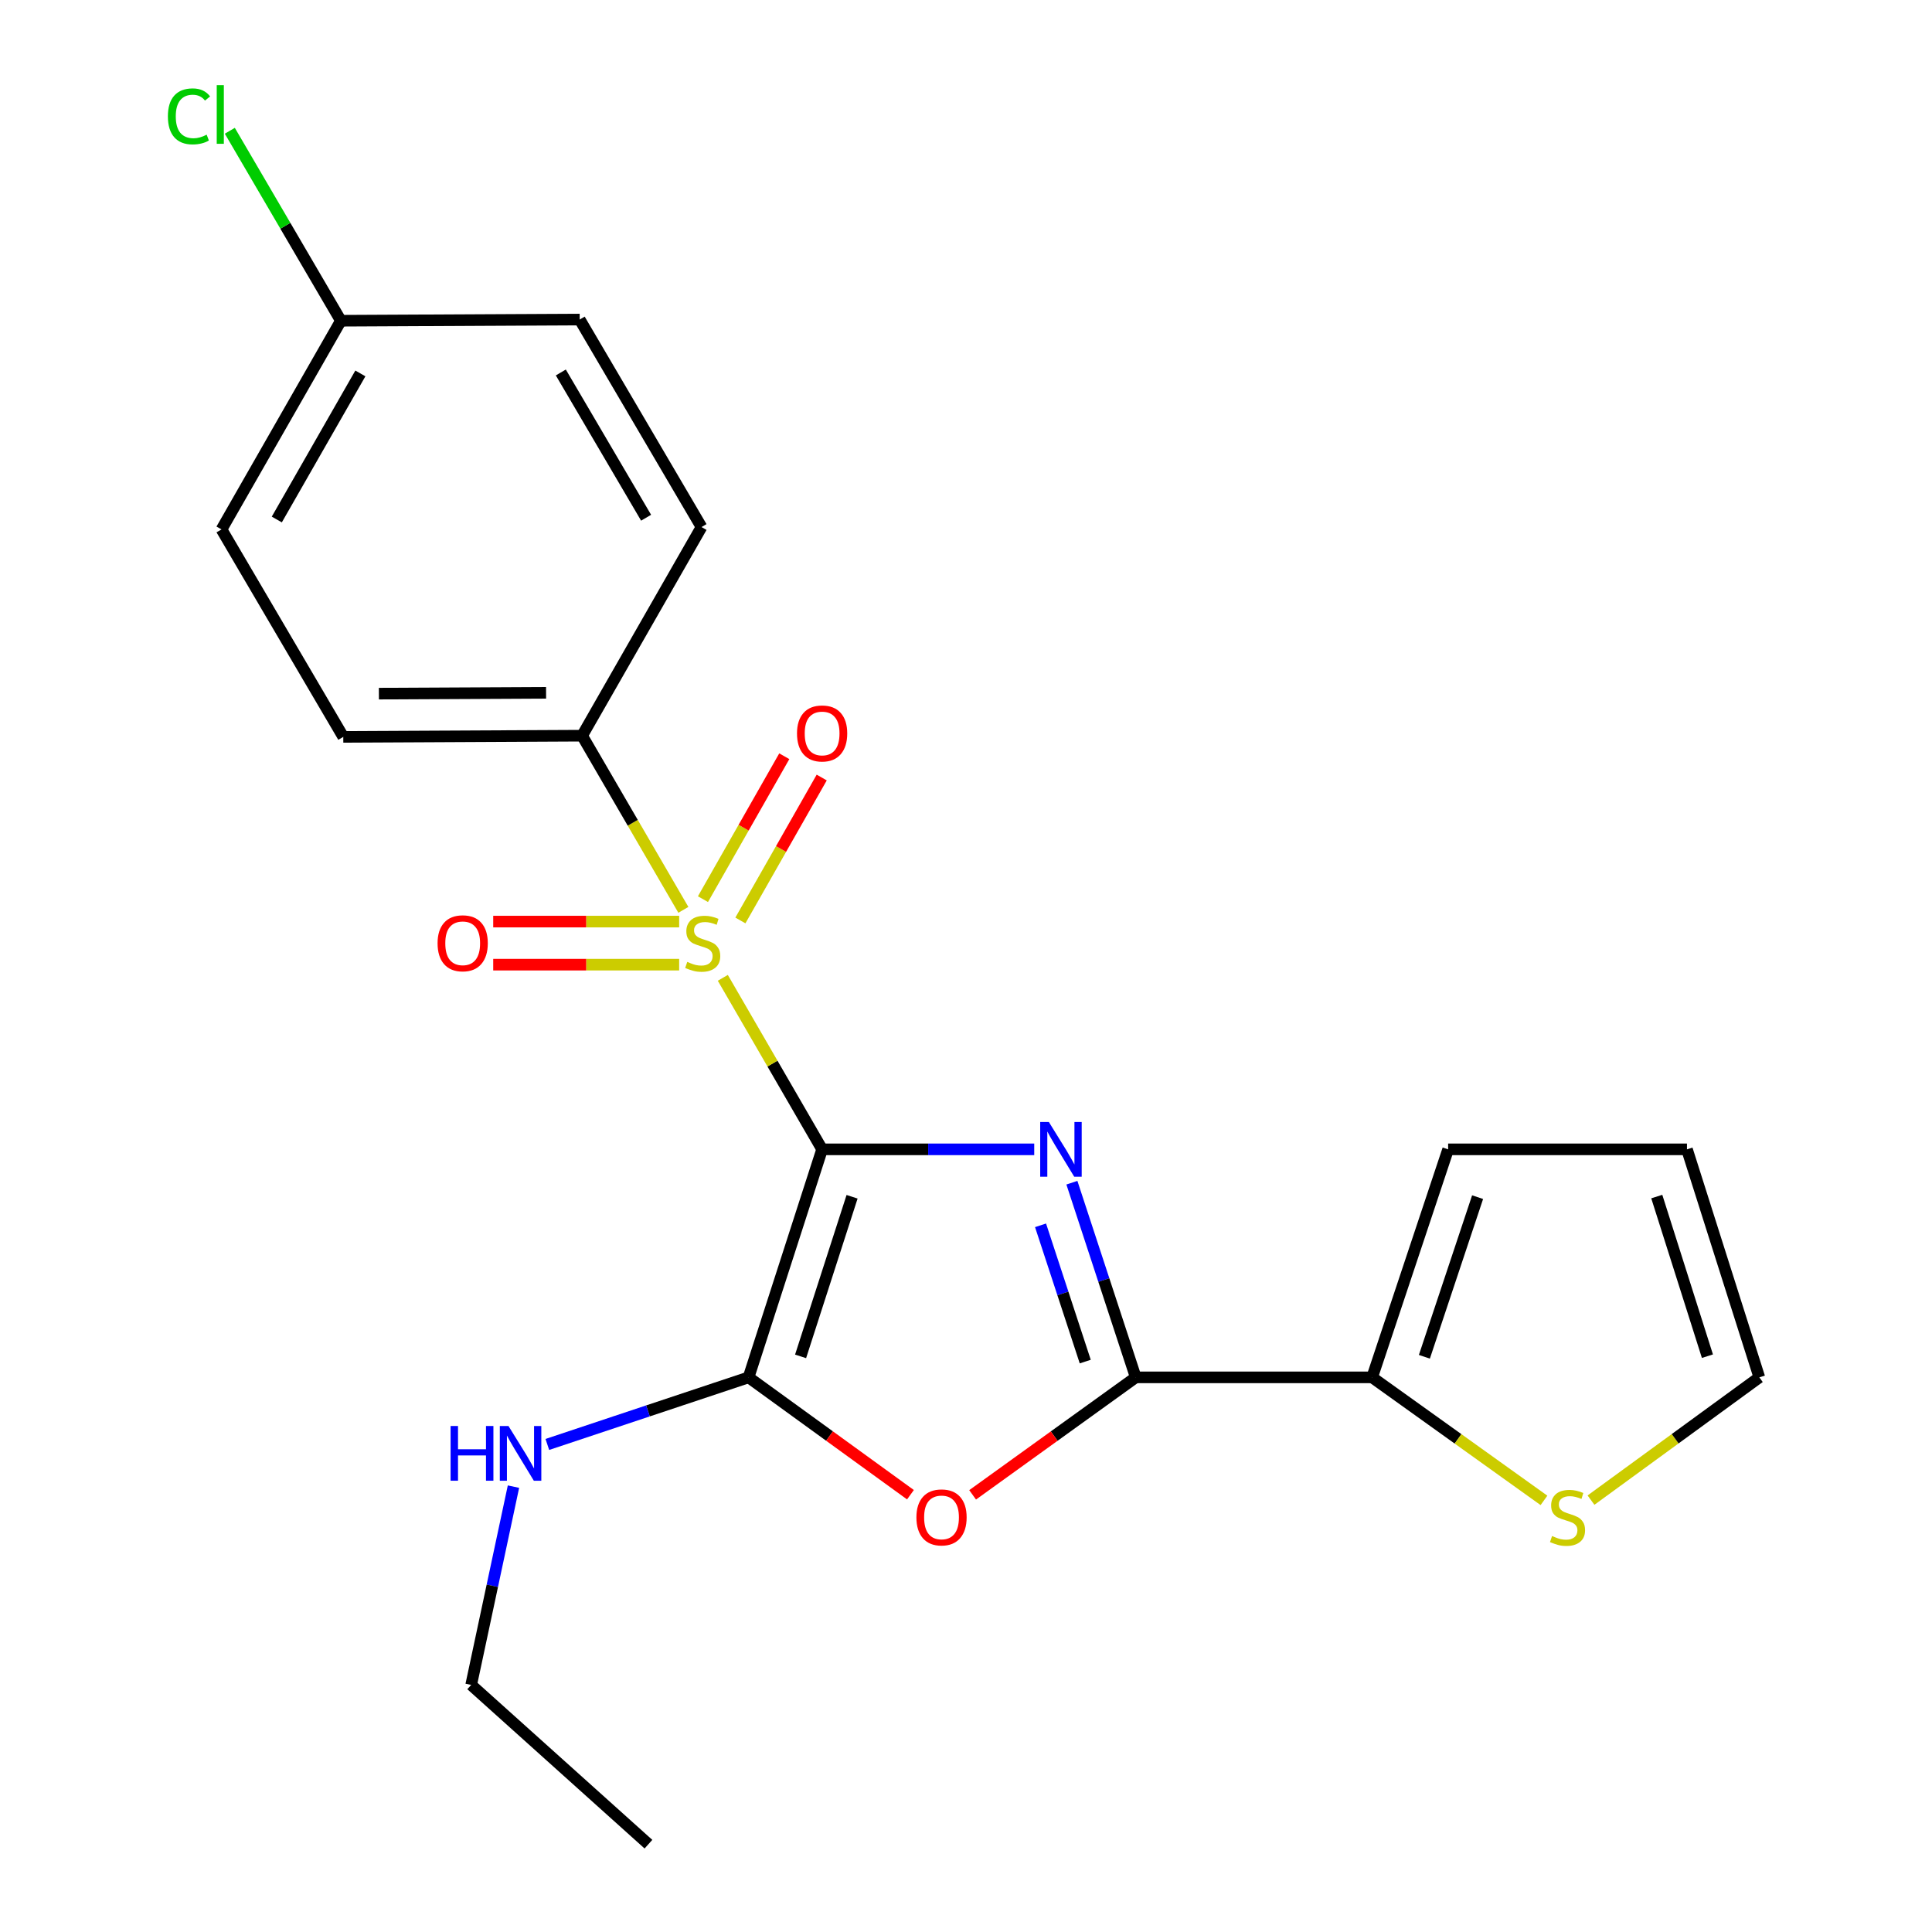 <?xml version='1.0' encoding='iso-8859-1'?>
<svg version='1.1' baseProfile='full'
              xmlns='http://www.w3.org/2000/svg'
                      xmlns:rdkit='http://www.rdkit.org/xml'
                      xmlns:xlink='http://www.w3.org/1999/xlink'
                  xml:space='preserve'
width='1000px' height='1000px' viewBox='0 0 1000 1000'>
<!-- END OF HEADER -->
<rect style='opacity:1.0;fill:#FFFFFF;stroke:none' width='1000' height='1000' x='0' y='0'> </rect>
<path class='bond-0' d='M 425.527,594.897 L 480.422,594.897' style='fill:none;fill-rule:evenodd;stroke:#000000;stroke-width:6px;stroke-linecap:butt;stroke-linejoin:miter;stroke-opacity:1' />
<path class='bond-0' d='M 480.422,594.897 L 535.316,594.897' style='fill:none;fill-rule:evenodd;stroke:#0000FF;stroke-width:6px;stroke-linecap:butt;stroke-linejoin:miter;stroke-opacity:1' />
<path class='bond-1' d='M 425.527,594.897 L 399.826,550.51' style='fill:none;fill-rule:evenodd;stroke:#000000;stroke-width:6px;stroke-linecap:butt;stroke-linejoin:miter;stroke-opacity:1' />
<path class='bond-1' d='M 399.826,550.51 L 374.125,506.123' style='fill:none;fill-rule:evenodd;stroke:#CCCC00;stroke-width:6px;stroke-linecap:butt;stroke-linejoin:miter;stroke-opacity:1' />
<path class='bond-2' d='M 425.527,594.897 L 387.454,712.918' style='fill:none;fill-rule:evenodd;stroke:#000000;stroke-width:6px;stroke-linecap:butt;stroke-linejoin:miter;stroke-opacity:1' />
<path class='bond-2' d='M 441.033,619.445 L 414.382,702.059' style='fill:none;fill-rule:evenodd;stroke:#000000;stroke-width:6px;stroke-linecap:butt;stroke-linejoin:miter;stroke-opacity:1' />
<path class='bond-3' d='M 554.81,612.162 L 571.337,662.54' style='fill:none;fill-rule:evenodd;stroke:#0000FF;stroke-width:6px;stroke-linecap:butt;stroke-linejoin:miter;stroke-opacity:1' />
<path class='bond-3' d='M 571.337,662.54 L 587.863,712.918' style='fill:none;fill-rule:evenodd;stroke:#000000;stroke-width:6px;stroke-linecap:butt;stroke-linejoin:miter;stroke-opacity:1' />
<path class='bond-3' d='M 538.585,634.225 L 550.154,669.489' style='fill:none;fill-rule:evenodd;stroke:#0000FF;stroke-width:6px;stroke-linecap:butt;stroke-linejoin:miter;stroke-opacity:1' />
<path class='bond-3' d='M 550.154,669.489 L 561.722,704.754' style='fill:none;fill-rule:evenodd;stroke:#000000;stroke-width:6px;stroke-linecap:butt;stroke-linejoin:miter;stroke-opacity:1' />
<path class='bond-6' d='M 353.71,470.934 L 327.506,425.862' style='fill:none;fill-rule:evenodd;stroke:#CCCC00;stroke-width:6px;stroke-linecap:butt;stroke-linejoin:miter;stroke-opacity:1' />
<path class='bond-6' d='M 327.506,425.862 L 301.301,380.79' style='fill:none;fill-rule:evenodd;stroke:#000000;stroke-width:6px;stroke-linecap:butt;stroke-linejoin:miter;stroke-opacity:1' />
<path class='bond-8' d='M 351.538,477.012 L 303.412,477.012' style='fill:none;fill-rule:evenodd;stroke:#CCCC00;stroke-width:6px;stroke-linecap:butt;stroke-linejoin:miter;stroke-opacity:1' />
<path class='bond-8' d='M 303.412,477.012 L 255.287,477.012' style='fill:none;fill-rule:evenodd;stroke:#FF0000;stroke-width:6px;stroke-linecap:butt;stroke-linejoin:miter;stroke-opacity:1' />
<path class='bond-8' d='M 351.538,499.306 L 303.412,499.306' style='fill:none;fill-rule:evenodd;stroke:#CCCC00;stroke-width:6px;stroke-linecap:butt;stroke-linejoin:miter;stroke-opacity:1' />
<path class='bond-8' d='M 303.412,499.306 L 255.287,499.306' style='fill:none;fill-rule:evenodd;stroke:#FF0000;stroke-width:6px;stroke-linecap:butt;stroke-linejoin:miter;stroke-opacity:1' />
<path class='bond-9' d='M 383.225,476.428 L 404.273,439.44' style='fill:none;fill-rule:evenodd;stroke:#CCCC00;stroke-width:6px;stroke-linecap:butt;stroke-linejoin:miter;stroke-opacity:1' />
<path class='bond-9' d='M 404.273,439.44 L 425.321,402.452' style='fill:none;fill-rule:evenodd;stroke:#FF0000;stroke-width:6px;stroke-linecap:butt;stroke-linejoin:miter;stroke-opacity:1' />
<path class='bond-9' d='M 363.849,465.402 L 384.897,428.414' style='fill:none;fill-rule:evenodd;stroke:#CCCC00;stroke-width:6px;stroke-linecap:butt;stroke-linejoin:miter;stroke-opacity:1' />
<path class='bond-9' d='M 384.897,428.414 L 405.945,391.426' style='fill:none;fill-rule:evenodd;stroke:#FF0000;stroke-width:6px;stroke-linecap:butt;stroke-linejoin:miter;stroke-opacity:1' />
<path class='bond-4' d='M 387.454,712.918 L 429.351,743.29' style='fill:none;fill-rule:evenodd;stroke:#000000;stroke-width:6px;stroke-linecap:butt;stroke-linejoin:miter;stroke-opacity:1' />
<path class='bond-4' d='M 429.351,743.29 L 471.247,773.663' style='fill:none;fill-rule:evenodd;stroke:#FF0000;stroke-width:6px;stroke-linecap:butt;stroke-linejoin:miter;stroke-opacity:1' />
<path class='bond-10' d='M 387.454,712.918 L 335.375,730.278' style='fill:none;fill-rule:evenodd;stroke:#000000;stroke-width:6px;stroke-linecap:butt;stroke-linejoin:miter;stroke-opacity:1' />
<path class='bond-10' d='M 335.375,730.278 L 283.296,747.637' style='fill:none;fill-rule:evenodd;stroke:#0000FF;stroke-width:6px;stroke-linecap:butt;stroke-linejoin:miter;stroke-opacity:1' />
<path class='bond-5' d='M 587.863,712.918 L 710.207,712.918' style='fill:none;fill-rule:evenodd;stroke:#000000;stroke-width:6px;stroke-linecap:butt;stroke-linejoin:miter;stroke-opacity:1' />
<path class='bond-22' d='M 587.863,712.918 L 545.646,743.324' style='fill:none;fill-rule:evenodd;stroke:#000000;stroke-width:6px;stroke-linecap:butt;stroke-linejoin:miter;stroke-opacity:1' />
<path class='bond-22' d='M 545.646,743.324 L 503.428,773.73' style='fill:none;fill-rule:evenodd;stroke:#FF0000;stroke-width:6px;stroke-linecap:butt;stroke-linejoin:miter;stroke-opacity:1' />
<path class='bond-7' d='M 710.207,712.918 L 754.682,744.757' style='fill:none;fill-rule:evenodd;stroke:#000000;stroke-width:6px;stroke-linecap:butt;stroke-linejoin:miter;stroke-opacity:1' />
<path class='bond-7' d='M 754.682,744.757 L 799.157,776.597' style='fill:none;fill-rule:evenodd;stroke:#CCCC00;stroke-width:6px;stroke-linecap:butt;stroke-linejoin:miter;stroke-opacity:1' />
<path class='bond-11' d='M 710.207,712.918 L 749.555,594.897' style='fill:none;fill-rule:evenodd;stroke:#000000;stroke-width:6px;stroke-linecap:butt;stroke-linejoin:miter;stroke-opacity:1' />
<path class='bond-11' d='M 737.258,702.266 L 764.802,619.651' style='fill:none;fill-rule:evenodd;stroke:#000000;stroke-width:6px;stroke-linecap:butt;stroke-linejoin:miter;stroke-opacity:1' />
<path class='bond-14' d='M 301.301,380.79 L 177.682,381.409' style='fill:none;fill-rule:evenodd;stroke:#000000;stroke-width:6px;stroke-linecap:butt;stroke-linejoin:miter;stroke-opacity:1' />
<path class='bond-14' d='M 282.647,358.589 L 196.113,359.023' style='fill:none;fill-rule:evenodd;stroke:#000000;stroke-width:6px;stroke-linecap:butt;stroke-linejoin:miter;stroke-opacity:1' />
<path class='bond-15' d='M 301.301,380.79 L 363.105,272.801' style='fill:none;fill-rule:evenodd;stroke:#000000;stroke-width:6px;stroke-linecap:butt;stroke-linejoin:miter;stroke-opacity:1' />
<path class='bond-12' d='M 823.498,776.461 L 867.063,744.689' style='fill:none;fill-rule:evenodd;stroke:#CCCC00;stroke-width:6px;stroke-linecap:butt;stroke-linejoin:miter;stroke-opacity:1' />
<path class='bond-12' d='M 867.063,744.689 L 910.628,712.918' style='fill:none;fill-rule:evenodd;stroke:#000000;stroke-width:6px;stroke-linecap:butt;stroke-linejoin:miter;stroke-opacity:1' />
<path class='bond-20' d='M 265.772,769.478 L 254.827,820.793' style='fill:none;fill-rule:evenodd;stroke:#0000FF;stroke-width:6px;stroke-linecap:butt;stroke-linejoin:miter;stroke-opacity:1' />
<path class='bond-20' d='M 254.827,820.793 L 243.882,872.108' style='fill:none;fill-rule:evenodd;stroke:#000000;stroke-width:6px;stroke-linecap:butt;stroke-linejoin:miter;stroke-opacity:1' />
<path class='bond-13' d='M 749.555,594.897 L 873.174,594.897' style='fill:none;fill-rule:evenodd;stroke:#000000;stroke-width:6px;stroke-linecap:butt;stroke-linejoin:miter;stroke-opacity:1' />
<path class='bond-24' d='M 910.628,712.918 L 873.174,594.897' style='fill:none;fill-rule:evenodd;stroke:#000000;stroke-width:6px;stroke-linecap:butt;stroke-linejoin:miter;stroke-opacity:1' />
<path class='bond-24' d='M 883.76,701.958 L 857.543,619.344' style='fill:none;fill-rule:evenodd;stroke:#000000;stroke-width:6px;stroke-linecap:butt;stroke-linejoin:miter;stroke-opacity:1' />
<path class='bond-18' d='M 177.682,381.409 L 114.653,274.027' style='fill:none;fill-rule:evenodd;stroke:#000000;stroke-width:6px;stroke-linecap:butt;stroke-linejoin:miter;stroke-opacity:1' />
<path class='bond-17' d='M 363.105,272.801 L 300.05,165.395' style='fill:none;fill-rule:evenodd;stroke:#000000;stroke-width:6px;stroke-linecap:butt;stroke-linejoin:miter;stroke-opacity:1' />
<path class='bond-17' d='M 334.421,267.977 L 290.283,192.792' style='fill:none;fill-rule:evenodd;stroke:#000000;stroke-width:6px;stroke-linecap:butt;stroke-linejoin:miter;stroke-opacity:1' />
<path class='bond-16' d='M 176.444,166.014 L 300.05,165.395' style='fill:none;fill-rule:evenodd;stroke:#000000;stroke-width:6px;stroke-linecap:butt;stroke-linejoin:miter;stroke-opacity:1' />
<path class='bond-19' d='M 176.444,166.014 L 147.698,116.85' style='fill:none;fill-rule:evenodd;stroke:#000000;stroke-width:6px;stroke-linecap:butt;stroke-linejoin:miter;stroke-opacity:1' />
<path class='bond-19' d='M 147.698,116.85 L 118.953,67.686' style='fill:none;fill-rule:evenodd;stroke:#00CC00;stroke-width:6px;stroke-linecap:butt;stroke-linejoin:miter;stroke-opacity:1' />
<path class='bond-23' d='M 176.444,166.014 L 114.653,274.027' style='fill:none;fill-rule:evenodd;stroke:#000000;stroke-width:6px;stroke-linecap:butt;stroke-linejoin:miter;stroke-opacity:1' />
<path class='bond-23' d='M 186.526,193.286 L 143.272,268.895' style='fill:none;fill-rule:evenodd;stroke:#000000;stroke-width:6px;stroke-linecap:butt;stroke-linejoin:miter;stroke-opacity:1' />
<path class='bond-21' d='M 243.882,872.108 L 335.634,954.545' style='fill:none;fill-rule:evenodd;stroke:#000000;stroke-width:6px;stroke-linecap:butt;stroke-linejoin:miter;stroke-opacity:1' />
<path  class='atom-1' d='M 542.886 580.737
L 552.166 595.737
Q 553.086 597.217, 554.566 599.897
Q 556.046 602.577, 556.126 602.737
L 556.126 580.737
L 559.886 580.737
L 559.886 609.057
L 556.006 609.057
L 546.046 592.657
Q 544.886 590.737, 543.646 588.537
Q 542.446 586.337, 542.086 585.657
L 542.086 609.057
L 538.406 609.057
L 538.406 580.737
L 542.886 580.737
' fill='#0000FF'/>
<path  class='atom-2' d='M 355.724 497.879
Q 356.044 497.999, 357.364 498.559
Q 358.684 499.119, 360.124 499.479
Q 361.604 499.799, 363.044 499.799
Q 365.724 499.799, 367.284 498.519
Q 368.844 497.199, 368.844 494.919
Q 368.844 493.359, 368.044 492.399
Q 367.284 491.439, 366.084 490.919
Q 364.884 490.399, 362.884 489.799
Q 360.364 489.039, 358.844 488.319
Q 357.364 487.599, 356.284 486.079
Q 355.244 484.559, 355.244 481.999
Q 355.244 478.439, 357.644 476.239
Q 360.084 474.039, 364.884 474.039
Q 368.164 474.039, 371.884 475.599
L 370.964 478.679
Q 367.564 477.279, 365.004 477.279
Q 362.244 477.279, 360.724 478.439
Q 359.204 479.559, 359.244 481.519
Q 359.244 483.039, 360.004 483.959
Q 360.804 484.879, 361.924 485.399
Q 363.084 485.919, 365.004 486.519
Q 367.564 487.319, 369.084 488.119
Q 370.604 488.919, 371.684 490.559
Q 372.804 492.159, 372.804 494.919
Q 372.804 498.839, 370.164 500.959
Q 367.564 503.039, 363.204 503.039
Q 360.684 503.039, 358.764 502.479
Q 356.884 501.959, 354.644 501.039
L 355.724 497.879
' fill='#CCCC00'/>
<path  class='atom-5' d='M 474.331 785.403
Q 474.331 778.603, 477.691 774.803
Q 481.051 771.003, 487.331 771.003
Q 493.611 771.003, 496.971 774.803
Q 500.331 778.603, 500.331 785.403
Q 500.331 792.283, 496.931 796.203
Q 493.531 800.083, 487.331 800.083
Q 481.091 800.083, 477.691 796.203
Q 474.331 792.323, 474.331 785.403
M 487.331 796.883
Q 491.651 796.883, 493.971 794.003
Q 496.331 791.083, 496.331 785.403
Q 496.331 779.843, 493.971 777.043
Q 491.651 774.203, 487.331 774.203
Q 483.011 774.203, 480.651 777.003
Q 478.331 779.803, 478.331 785.403
Q 478.331 791.123, 480.651 794.003
Q 483.011 796.883, 487.331 796.883
' fill='#FF0000'/>
<path  class='atom-8' d='M 803.346 795.043
Q 803.666 795.163, 804.986 795.723
Q 806.306 796.283, 807.746 796.643
Q 809.226 796.963, 810.666 796.963
Q 813.346 796.963, 814.906 795.683
Q 816.466 794.363, 816.466 792.083
Q 816.466 790.523, 815.666 789.563
Q 814.906 788.603, 813.706 788.083
Q 812.506 787.563, 810.506 786.963
Q 807.986 786.203, 806.466 785.483
Q 804.986 784.763, 803.906 783.243
Q 802.866 781.723, 802.866 779.163
Q 802.866 775.603, 805.266 773.403
Q 807.706 771.203, 812.506 771.203
Q 815.786 771.203, 819.506 772.763
L 818.586 775.843
Q 815.186 774.443, 812.626 774.443
Q 809.866 774.443, 808.346 775.603
Q 806.826 776.723, 806.866 778.683
Q 806.866 780.203, 807.626 781.123
Q 808.426 782.043, 809.546 782.563
Q 810.706 783.083, 812.626 783.683
Q 815.186 784.483, 816.706 785.283
Q 818.226 786.083, 819.306 787.723
Q 820.426 789.323, 820.426 792.083
Q 820.426 796.003, 817.786 798.123
Q 815.186 800.203, 810.826 800.203
Q 808.306 800.203, 806.386 799.643
Q 804.506 799.123, 802.266 798.203
L 803.346 795.043
' fill='#CCCC00'/>
<path  class='atom-9' d='M 226.486 488.239
Q 226.486 481.439, 229.846 477.639
Q 233.206 473.839, 239.486 473.839
Q 245.766 473.839, 249.126 477.639
Q 252.486 481.439, 252.486 488.239
Q 252.486 495.119, 249.086 499.039
Q 245.686 502.919, 239.486 502.919
Q 233.246 502.919, 229.846 499.039
Q 226.486 495.159, 226.486 488.239
M 239.486 499.719
Q 243.806 499.719, 246.126 496.839
Q 248.486 493.919, 248.486 488.239
Q 248.486 482.679, 246.126 479.879
Q 243.806 477.039, 239.486 477.039
Q 235.166 477.039, 232.806 479.839
Q 230.486 482.639, 230.486 488.239
Q 230.486 493.959, 232.806 496.839
Q 235.166 499.719, 239.486 499.719
' fill='#FF0000'/>
<path  class='atom-10' d='M 412.527 379.631
Q 412.527 372.831, 415.887 369.031
Q 419.247 365.231, 425.527 365.231
Q 431.807 365.231, 435.167 369.031
Q 438.527 372.831, 438.527 379.631
Q 438.527 386.511, 435.127 390.431
Q 431.727 394.311, 425.527 394.311
Q 419.287 394.311, 415.887 390.431
Q 412.527 386.551, 412.527 379.631
M 425.527 391.111
Q 429.847 391.111, 432.167 388.231
Q 434.527 385.311, 434.527 379.631
Q 434.527 374.071, 432.167 371.271
Q 429.847 368.431, 425.527 368.431
Q 421.207 368.431, 418.847 371.231
Q 416.527 374.031, 416.527 379.631
Q 416.527 385.351, 418.847 388.231
Q 421.207 391.111, 425.527 391.111
' fill='#FF0000'/>
<path  class='atom-11' d='M 233.226 738.094
L 237.066 738.094
L 237.066 750.134
L 251.546 750.134
L 251.546 738.094
L 255.386 738.094
L 255.386 766.414
L 251.546 766.414
L 251.546 753.334
L 237.066 753.334
L 237.066 766.414
L 233.226 766.414
L 233.226 738.094
' fill='#0000FF'/>
<path  class='atom-11' d='M 263.186 738.094
L 272.466 753.094
Q 273.386 754.574, 274.866 757.254
Q 276.346 759.934, 276.426 760.094
L 276.426 738.094
L 280.186 738.094
L 280.186 766.414
L 276.306 766.414
L 266.346 750.014
Q 265.186 748.094, 263.946 745.894
Q 262.746 743.694, 262.386 743.014
L 262.386 766.414
L 258.706 766.414
L 258.706 738.094
L 263.186 738.094
' fill='#0000FF'/>
<path  class='atom-20' d='M 86.901 60.231
Q 86.901 53.191, 90.181 49.511
Q 93.501 45.791, 99.781 45.791
Q 105.621 45.791, 108.741 49.911
L 106.101 52.071
Q 103.821 49.071, 99.781 49.071
Q 95.501 49.071, 93.221 51.951
Q 90.981 54.791, 90.981 60.231
Q 90.981 65.831, 93.301 68.711
Q 95.661 71.591, 100.221 71.591
Q 103.341 71.591, 106.981 69.711
L 108.101 72.711
Q 106.621 73.671, 104.381 74.231
Q 102.141 74.791, 99.661 74.791
Q 93.501 74.791, 90.181 71.031
Q 86.901 67.271, 86.901 60.231
' fill='#00CC00'/>
<path  class='atom-20' d='M 112.181 44.071
L 115.861 44.071
L 115.861 74.431
L 112.181 74.431
L 112.181 44.071
' fill='#00CC00'/>
</svg>
